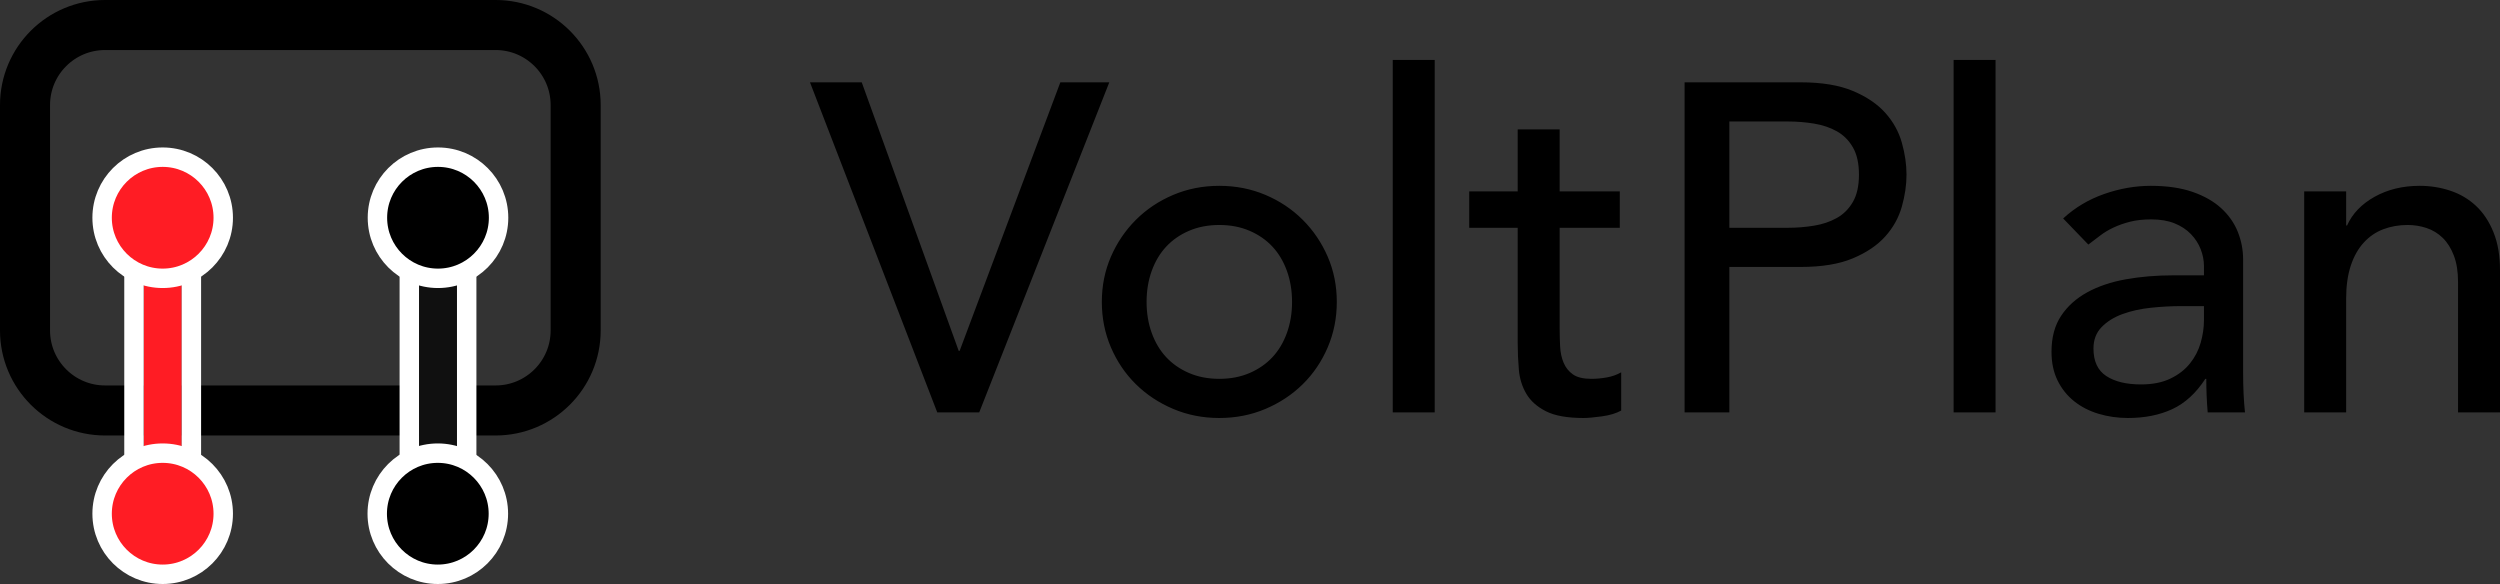 <?xml version="1.0" encoding="utf-8"?>
<svg x="39.944pt" y="54.117pt" width="257.394pt" height="60.127pt" viewBox="39.944 54.117 257.394 60.127" xmlns="http://www.w3.org/2000/svg" xmlns:xlink="http://www.w3.org/1999/xlink">
  <rect x="39.944" y="54.117" width="257.394" height="60.127" fill="#333333" stroke="none"/>
  <!--Generated by AMDN-->
  <path id="Rectangle" style="fill:none;opacity:1;stroke:#000000;stroke-linecap:butt;stroke-linejoin:miter;stroke-miterlimit:10;stroke-opacity:1;stroke-width:5.152;" d="M99.213,88.135 C99.213,92.687,95.522,96.378,90.969,96.378 C90.969,96.378,50.763,96.378,50.763,96.378 C46.21,96.378,42.52,92.687,42.52,88.135 C42.52,88.135,42.52,64.936,42.52,64.936 C42.52,60.383,46.21,56.693,50.763,56.693 C50.763,56.693,90.969,56.693,90.969,56.693 C95.522,56.693,99.213,60.383,99.213,64.936 C99.213,64.936,99.213,88.135,99.213,88.135 z"/>
  <g id="Path">
    <path style="fill:#ff1c24;fill-opacity:1;fill-rule:evenodd;opacity:1;stroke:none;" d="M54.738,80.45 C54.738,80.45,58.648,80.45,58.648,80.45 C58.648,80.45,58.648,108.797,58.648,108.797 C58.648,108.797,54.738,108.797,54.738,108.797 C54.738,108.797,54.738,80.45,54.738,80.45 z"/>
    <path style="fill:#ffffff;fill-opacity:1;fill-rule:nonzero;opacity:1;stroke:none;" d="M52.738,80.45 C52.738,89.899,52.738,99.348,52.738,108.797 C52.738,109.297,52.738,109.297,52.738,109.797 C52.738,109.797,52.738,110.797,52.738,110.797 C52.738,110.797,53.738,110.797,53.738,110.797 C53.905,110.797,53.905,110.797,54.071,110.797 C54.405,110.797,54.405,110.797,54.738,110.797 C56.693,110.797,56.693,110.797,58.648,110.797 C59.148,110.797,59.148,110.797,59.648,110.797 C59.648,110.797,60.648,110.797,60.648,110.797 C60.648,110.797,60.648,109.797,60.648,109.797 C60.648,109.297,60.648,109.297,60.648,108.797 C60.648,99.348,60.648,89.899,60.648,80.45 C60.648,80.2,60.648,80.2,60.648,79.95 C60.648,79.7,60.648,79.7,60.648,79.45 C60.648,79.45,60.648,78.45,60.648,78.45 C60.648,78.45,59.648,78.45,59.648,78.45 C59.398,78.45,59.398,78.45,59.148,78.45 C58.898,78.45,58.898,78.45,58.648,78.45 C56.693,78.45,56.693,78.45,54.738,78.45 C54.238,78.45,54.238,78.45,53.738,78.45 C53.738,78.45,52.738,78.45,52.738,78.45 C52.738,78.45,52.738,79.45,52.738,79.45 C52.738,79.95,52.738,79.95,52.738,80.45 z M54.738,80.45 C54.738,79.95,54.738,79.95,54.738,79.45 C54.738,79.45,53.738,79.45,53.738,79.45 C53.738,79.45,53.738,80.45,53.738,80.45 C54.238,80.45,54.238,80.45,54.738,80.45 C56.693,80.45,56.693,80.45,58.648,80.45 C58.898,80.45,58.898,80.45,59.148,80.45 C59.398,80.45,59.398,80.45,59.648,80.45 C59.648,80.45,59.648,79.45,59.648,79.45 C59.648,79.45,58.648,79.45,58.648,79.45 C58.648,79.7,58.648,79.7,58.648,79.95 C58.648,80.2,58.648,80.2,58.648,80.45 C58.648,89.899,58.648,99.348,58.648,108.797 C58.648,109.297,58.648,109.297,58.648,109.797 C58.648,109.797,59.648,109.797,59.648,109.797 C59.648,109.797,59.648,108.797,59.648,108.797 C59.148,108.797,59.148,108.797,58.648,108.797 C56.693,108.797,56.693,108.797,54.738,108.797 C54.405,108.797,54.405,108.797,54.072,108.797 C53.905,108.797,53.905,108.797,53.738,108.797 C53.738,108.797,53.738,109.797,53.738,109.797 C53.738,109.797,54.738,109.797,54.738,109.797 C54.738,109.297,54.738,109.297,54.738,108.797 C54.738,99.348,54.738,89.899,54.738,80.45 z"/>
  </g>
  <path id="Path" style="fill:#ff1c24;fill-opacity:1;fill-rule:evenodd;opacity:1;stroke:#ffffff;stroke-linecap:butt;stroke-linejoin:miter;stroke-miterlimit:10;stroke-opacity:1;stroke-width:2;" d="M56.693,70.299 C60.137,70.299,62.929,73.091,62.929,76.535 C62.929,79.98,60.137,82.772,56.693,82.772 C53.249,82.772,50.457,79.98,50.457,76.535 C50.457,73.091,53.249,70.299,56.693,70.299 z"/>
  <path id="Path" style="fill:#ff1c24;fill-opacity:1;fill-rule:evenodd;opacity:1;stroke:#ffffff;stroke-linecap:butt;stroke-linejoin:miter;stroke-miterlimit:10;stroke-opacity:1;stroke-width:2;" d="M56.693,100.772 C60.137,100.772,62.929,103.564,62.929,107.008 C62.929,110.452,60.137,113.244,56.693,113.244 C53.249,113.244,50.457,110.452,50.457,107.008 C50.457,103.564,53.249,100.772,56.693,100.772 z"/>
  <g id="Path">
    <path style="fill:#101010;fill-opacity:1;fill-rule:evenodd;opacity:1;stroke:none;" d="M83.085,80.45 C83.085,80.45,86.994,80.45,86.994,80.45 C86.994,80.45,86.994,108.797,86.994,108.797 C86.994,108.797,83.085,108.797,83.085,108.797 C83.085,108.797,83.085,80.45,83.085,80.45 z"/>
    <path style="fill:#ffffff;fill-opacity:1;fill-rule:nonzero;opacity:1;stroke:none;" d="M81.085,80.45 C81.085,89.899,81.085,99.348,81.085,108.797 C81.085,109.297,81.085,109.297,81.085,109.797 C81.085,109.797,81.085,110.797,81.085,110.797 C81.085,110.797,82.085,110.797,82.085,110.797 C82.335,110.797,82.335,110.797,82.585,110.797 C82.835,110.797,82.835,110.797,83.085,110.797 C85.039,110.797,85.039,110.797,86.994,110.797 C87.494,110.797,87.494,110.797,87.994,110.797 C87.994,110.797,88.994,110.797,88.994,110.797 C88.994,110.797,88.994,109.797,88.994,109.797 C88.994,109.297,88.994,109.297,88.994,108.797 C88.994,99.348,88.994,89.899,88.994,80.45 C88.994,80.2,88.994,80.2,88.994,79.95 C88.994,79.7,88.994,79.7,88.994,79.45 C88.994,79.45,88.994,78.45,88.994,78.45 C88.994,78.45,87.994,78.45,87.994,78.45 C87.494,78.45,87.494,78.45,86.994,78.45 C85.039,78.45,85.039,78.45,83.085,78.45 C82.585,78.45,82.585,78.45,82.085,78.45 C82.085,78.45,81.085,78.45,81.085,78.45 C81.085,78.45,81.085,79.45,81.085,79.45 C81.085,79.95,81.085,79.95,81.085,80.45 z M83.085,80.45 C83.085,79.95,83.085,79.95,83.085,79.45 C83.085,79.45,82.085,79.45,82.085,79.45 C82.085,79.45,82.085,80.45,82.085,80.45 C82.585,80.45,82.585,80.45,83.085,80.45 C85.039,80.45,85.039,80.45,86.994,80.45 C87.494,80.45,87.494,80.45,87.994,80.45 C87.994,80.45,87.994,79.45,87.994,79.45 C87.994,79.45,86.994,79.45,86.994,79.45 C86.994,79.7,86.994,79.7,86.994,79.95 C86.994,80.2,86.994,80.2,86.994,80.45 C86.994,89.899,86.994,99.348,86.994,108.797 C86.994,109.297,86.994,109.297,86.994,109.797 C86.994,109.797,87.994,109.797,87.994,109.797 C87.994,109.797,87.994,108.797,87.994,108.797 C87.494,108.797,87.494,108.797,86.994,108.797 C85.039,108.797,85.039,108.797,83.085,108.797 C82.835,108.797,82.835,108.797,82.585,108.797 C82.335,108.797,82.335,108.797,82.085,108.797 C82.085,108.797,82.085,109.797,82.085,109.797 C82.085,109.797,83.085,109.797,83.085,109.797 C83.085,109.297,83.085,109.297,83.085,108.797 C83.085,99.348,83.085,89.899,83.085,80.45 z"/>
  </g>
  <path id="Path" style="fill:#000000;fill-opacity:1;fill-rule:evenodd;opacity:1;stroke:#ffffff;stroke-linecap:butt;stroke-linejoin:miter;stroke-miterlimit:10;stroke-opacity:1;stroke-width:2;" d="M85.039,70.299 C88.484,70.299,91.276,73.091,91.276,76.535 C91.276,79.98,88.484,82.772,85.039,82.772 C81.595,82.772,78.803,79.98,78.803,76.535 C78.803,73.091,81.595,70.299,85.039,70.299 z"/>
  <path id="Path" style="fill:#000000;fill-opacity:1;fill-rule:evenodd;opacity:1;stroke:#ffffff;stroke-linecap:butt;stroke-linejoin:miter;stroke-miterlimit:10;stroke-opacity:1;stroke-width:2;" d="M85.019,100.772 C88.464,100.772,91.256,103.564,91.256,107.008 C91.256,110.452,88.464,113.244,85.019,113.244 C81.575,113.244,78.783,110.452,78.783,107.008 C78.783,103.564,81.575,100.772,85.019,100.772 z"/>
  <g id="Text">
    <g id="Text">
      <path style="fill:#000000;fill-opacity:1;fill-rule:nonzero;opacity:1;stroke:none;" d="M123.338,62.593 C123.338,62.593,128.666,62.593,128.666,62.593 C128.666,62.593,138.65,90.241,138.65,90.241 C138.65,90.241,138.746,90.241,138.746,90.241 C138.746,90.241,149.114,62.593,149.114,62.593 C149.114,62.593,154.154,62.593,154.154,62.593 C154.154,62.593,140.762,96.577,140.762,96.577 C140.762,96.577,136.442,96.577,136.442,96.577 C136.442,96.577,123.338,62.593,123.338,62.593 z M157.994,85.201 C157.994,86.353,158.17,87.417,158.522,88.393 C158.874,89.369,159.37,90.201,160.01,90.889 C160.65,91.577,161.434,92.121,162.362,92.521 C163.29,92.921,164.33,93.121,165.482,93.121 C166.634,93.121,167.674,92.921,168.602,92.521 C169.53,92.121,170.314,91.577,170.954,90.889 C171.594,90.201,172.09,89.369,172.442,88.393 C172.794,87.417,172.97,86.353,172.97,85.201 C172.97,84.049,172.794,82.985,172.442,82.009 C172.09,81.033,171.594,80.201,170.954,79.513 C170.314,78.825,169.53,78.281,168.602,77.881 C167.674,77.481,166.634,77.281,165.482,77.281 C164.33,77.281,163.29,77.481,162.362,77.881 C161.434,78.281,160.65,78.825,160.01,79.513 C159.37,80.201,158.874,81.033,158.522,82.009 C158.17,82.985,157.994,84.049,157.994,85.201 z M153.386,85.201 C153.386,83.537,153.698,81.985,154.322,80.545 C154.946,79.105,155.802,77.841,156.89,76.753 C157.978,75.665,159.258,74.809,160.73,74.185 C162.202,73.561,163.786,73.249,165.482,73.249 C167.178,73.249,168.762,73.561,170.234,74.185 C171.706,74.809,172.986,75.665,174.074,76.753 C175.162,77.841,176.018,79.105,176.642,80.545 C177.266,81.985,177.578,83.537,177.578,85.201 C177.578,86.865,177.266,88.425,176.642,89.881 C176.018,91.337,175.162,92.601,174.074,93.673 C172.986,94.745,171.706,95.593,170.234,96.217 C168.762,96.841,167.178,97.153,165.482,97.153 C163.786,97.153,162.202,96.841,160.73,96.217 C159.258,95.593,157.978,94.745,156.89,93.673 C155.802,92.601,154.946,91.337,154.322,89.881 C153.698,88.425,153.386,86.865,153.386,85.201 z M183.338,60.289 C183.338,60.289,187.658,60.289,187.658,60.289 C187.658,60.289,187.658,96.577,187.658,96.577 C187.658,96.577,183.338,96.577,183.338,96.577 C183.338,96.577,183.338,60.289,183.338,60.289 z M206.714,77.569 C206.714,77.569,200.522,77.569,200.522,77.569 C200.522,77.569,200.522,87.889,200.522,87.889 C200.522,88.529,200.538,89.161,200.57,89.785 C200.602,90.409,200.722,90.969,200.93,91.465 C201.138,91.961,201.458,92.361,201.89,92.665 C202.322,92.969,202.954,93.121,203.786,93.121 C204.298,93.121,204.826,93.073,205.37,92.977 C205.914,92.881,206.41,92.705,206.858,92.449 C206.858,92.449,206.858,96.385,206.858,96.385 C206.346,96.673,205.682,96.873,204.866,96.985 C204.05,97.097,203.418,97.153,202.97,97.153 C201.306,97.153,200.018,96.921,199.106,96.457 C198.194,95.993,197.522,95.393,197.09,94.657 C196.658,93.921,196.402,93.097,196.322,92.185 C196.242,91.273,196.202,90.353,196.202,89.425 C196.202,89.425,196.202,77.569,196.202,77.569 C196.202,77.569,191.21,77.569,191.21,77.569 C191.21,77.569,191.21,73.825,191.21,73.825 C191.21,73.825,196.202,73.825,196.202,73.825 C196.202,73.825,196.202,67.441,196.202,67.441 C196.202,67.441,200.522,67.441,200.522,67.441 C200.522,67.441,200.522,73.825,200.522,73.825 C200.522,73.825,206.714,73.825,206.714,73.825 C206.714,73.825,206.714,77.569,206.714,77.569 z M213.386,62.593 C213.386,62.593,225.338,62.593,225.338,62.593 C227.514,62.593,229.306,62.889,230.714,63.481 C232.122,64.073,233.234,64.825,234.05,65.737 C234.866,66.649,235.434,67.673,235.754,68.809 C236.074,69.945,236.234,71.041,236.234,72.097 C236.234,73.153,236.074,74.249,235.754,75.385 C235.434,76.521,234.866,77.545,234.05,78.457 C233.234,79.369,232.122,80.121,230.714,80.713 C229.306,81.305,227.514,81.601,225.338,81.601 C225.338,81.601,217.994,81.601,217.994,81.601 C217.994,81.601,217.994,96.577,217.994,96.577 C217.994,96.577,213.386,96.577,213.386,96.577 C213.386,96.577,213.386,62.593,213.386,62.593 z M217.994,77.569 C217.994,77.569,224.042,77.569,224.042,77.569 C224.938,77.569,225.826,77.497,226.706,77.353 C227.586,77.209,228.37,76.945,229.058,76.561 C229.746,76.177,230.298,75.625,230.714,74.905 C231.13,74.185,231.338,73.249,231.338,72.097 C231.338,70.945,231.13,70.009,230.714,69.289 C230.298,68.569,229.746,68.017,229.058,67.633 C228.37,67.249,227.586,66.985,226.706,66.841 C225.826,66.697,224.938,66.625,224.042,66.625 C224.042,66.625,217.994,66.625,217.994,66.625 C217.994,66.625,217.994,77.569,217.994,77.569 z M241.082,60.289 C241.082,60.289,245.402,60.289,245.402,60.289 C245.402,60.289,245.402,96.577,245.402,96.577 C245.402,96.577,241.082,96.577,241.082,96.577 C241.082,96.577,241.082,60.289,241.082,60.289 z M252.362,76.609 C253.578,75.489,254.986,74.649,256.586,74.089 C258.186,73.529,259.786,73.249,261.386,73.249 C263.05,73.249,264.482,73.457,265.682,73.873 C266.882,74.289,267.866,74.849,268.634,75.553 C269.402,76.257,269.97,77.065,270.338,77.977 C270.706,78.889,270.89,79.841,270.89,80.833 C270.89,80.833,270.89,92.449,270.89,92.449 C270.89,93.249,270.906,93.985,270.938,94.657 C270.97,95.329,271.018,95.969,271.082,96.577 C271.082,96.577,267.242,96.577,267.242,96.577 C267.146,95.425,267.098,94.273,267.098,93.121 C267.098,93.121,267.002,93.121,267.002,93.121 C266.042,94.593,264.906,95.633,263.594,96.241 C262.282,96.849,260.762,97.153,259.034,97.153 C257.978,97.153,256.97,97.009,256.01,96.721 C255.05,96.433,254.21,96.001,253.49,95.425 C252.77,94.849,252.202,94.137,251.786,93.289 C251.37,92.441,251.162,91.457,251.162,90.337 C251.162,88.865,251.49,87.633,252.146,86.641 C252.802,85.649,253.698,84.841,254.834,84.217 C255.97,83.593,257.298,83.145,258.818,82.873 C260.338,82.601,261.962,82.465,263.69,82.465 C263.69,82.465,266.858,82.465,266.858,82.465 C266.858,82.465,266.858,81.505,266.858,81.505 C266.858,80.929,266.746,80.353,266.522,79.777 C266.298,79.201,265.962,78.681,265.514,78.217 C265.066,77.753,264.506,77.385,263.834,77.113 C263.162,76.841,262.362,76.705,261.434,76.705 C260.602,76.705,259.874,76.785,259.25,76.945 C258.626,77.105,258.058,77.305,257.546,77.545 C257.034,77.785,256.57,78.065,256.154,78.385 C255.738,78.705,255.338,79.009,254.954,79.297 C254.954,79.297,252.362,76.609,252.362,76.609 z M264.554,85.633 C263.53,85.633,262.482,85.689,261.41,85.801 C260.338,85.913,259.362,86.129,258.482,86.449 C257.602,86.769,256.882,87.217,256.322,87.793 C255.762,88.369,255.482,89.105,255.482,90.001 C255.482,91.313,255.922,92.257,256.802,92.833 C257.682,93.409,258.874,93.697,260.378,93.697 C261.562,93.697,262.57,93.497,263.402,93.097 C264.234,92.697,264.906,92.177,265.418,91.537 C265.93,90.897,266.298,90.185,266.522,89.401 C266.746,88.617,266.858,87.841,266.858,87.073 C266.858,87.073,266.858,85.633,266.858,85.633 C266.858,85.633,264.554,85.633,264.554,85.633 z M277.178,73.825 C277.178,73.825,281.498,73.825,281.498,73.825 C281.498,73.825,281.498,77.329,281.498,77.329 C281.498,77.329,281.594,77.329,281.594,77.329 C282.138,76.113,283.082,75.129,284.426,74.377 C285.77,73.625,287.322,73.249,289.082,73.249 C290.17,73.249,291.218,73.417,292.226,73.753 C293.234,74.089,294.114,74.609,294.866,75.313 C295.618,76.017,296.218,76.921,296.666,78.025 C297.114,79.129,297.338,80.433,297.338,81.937 C297.338,81.937,297.338,96.577,297.338,96.577 C297.338,96.577,293.018,96.577,293.018,96.577 C293.018,96.577,293.018,83.137,293.018,83.137 C293.018,82.081,292.874,81.177,292.586,80.425 C292.298,79.673,291.914,79.065,291.434,78.601 C290.954,78.137,290.402,77.801,289.778,77.593 C289.154,77.385,288.506,77.281,287.834,77.281 C286.938,77.281,286.106,77.425,285.338,77.713 C284.57,78.001,283.898,78.457,283.322,79.081 C282.746,79.705,282.298,80.497,281.978,81.457 C281.658,82.417,281.498,83.553,281.498,84.865 C281.498,84.865,281.498,96.577,281.498,96.577 C281.498,96.577,277.178,96.577,277.178,96.577 C277.178,96.577,277.178,73.825,277.178,73.825 z"/>
    </g>
  </g>
</svg>
